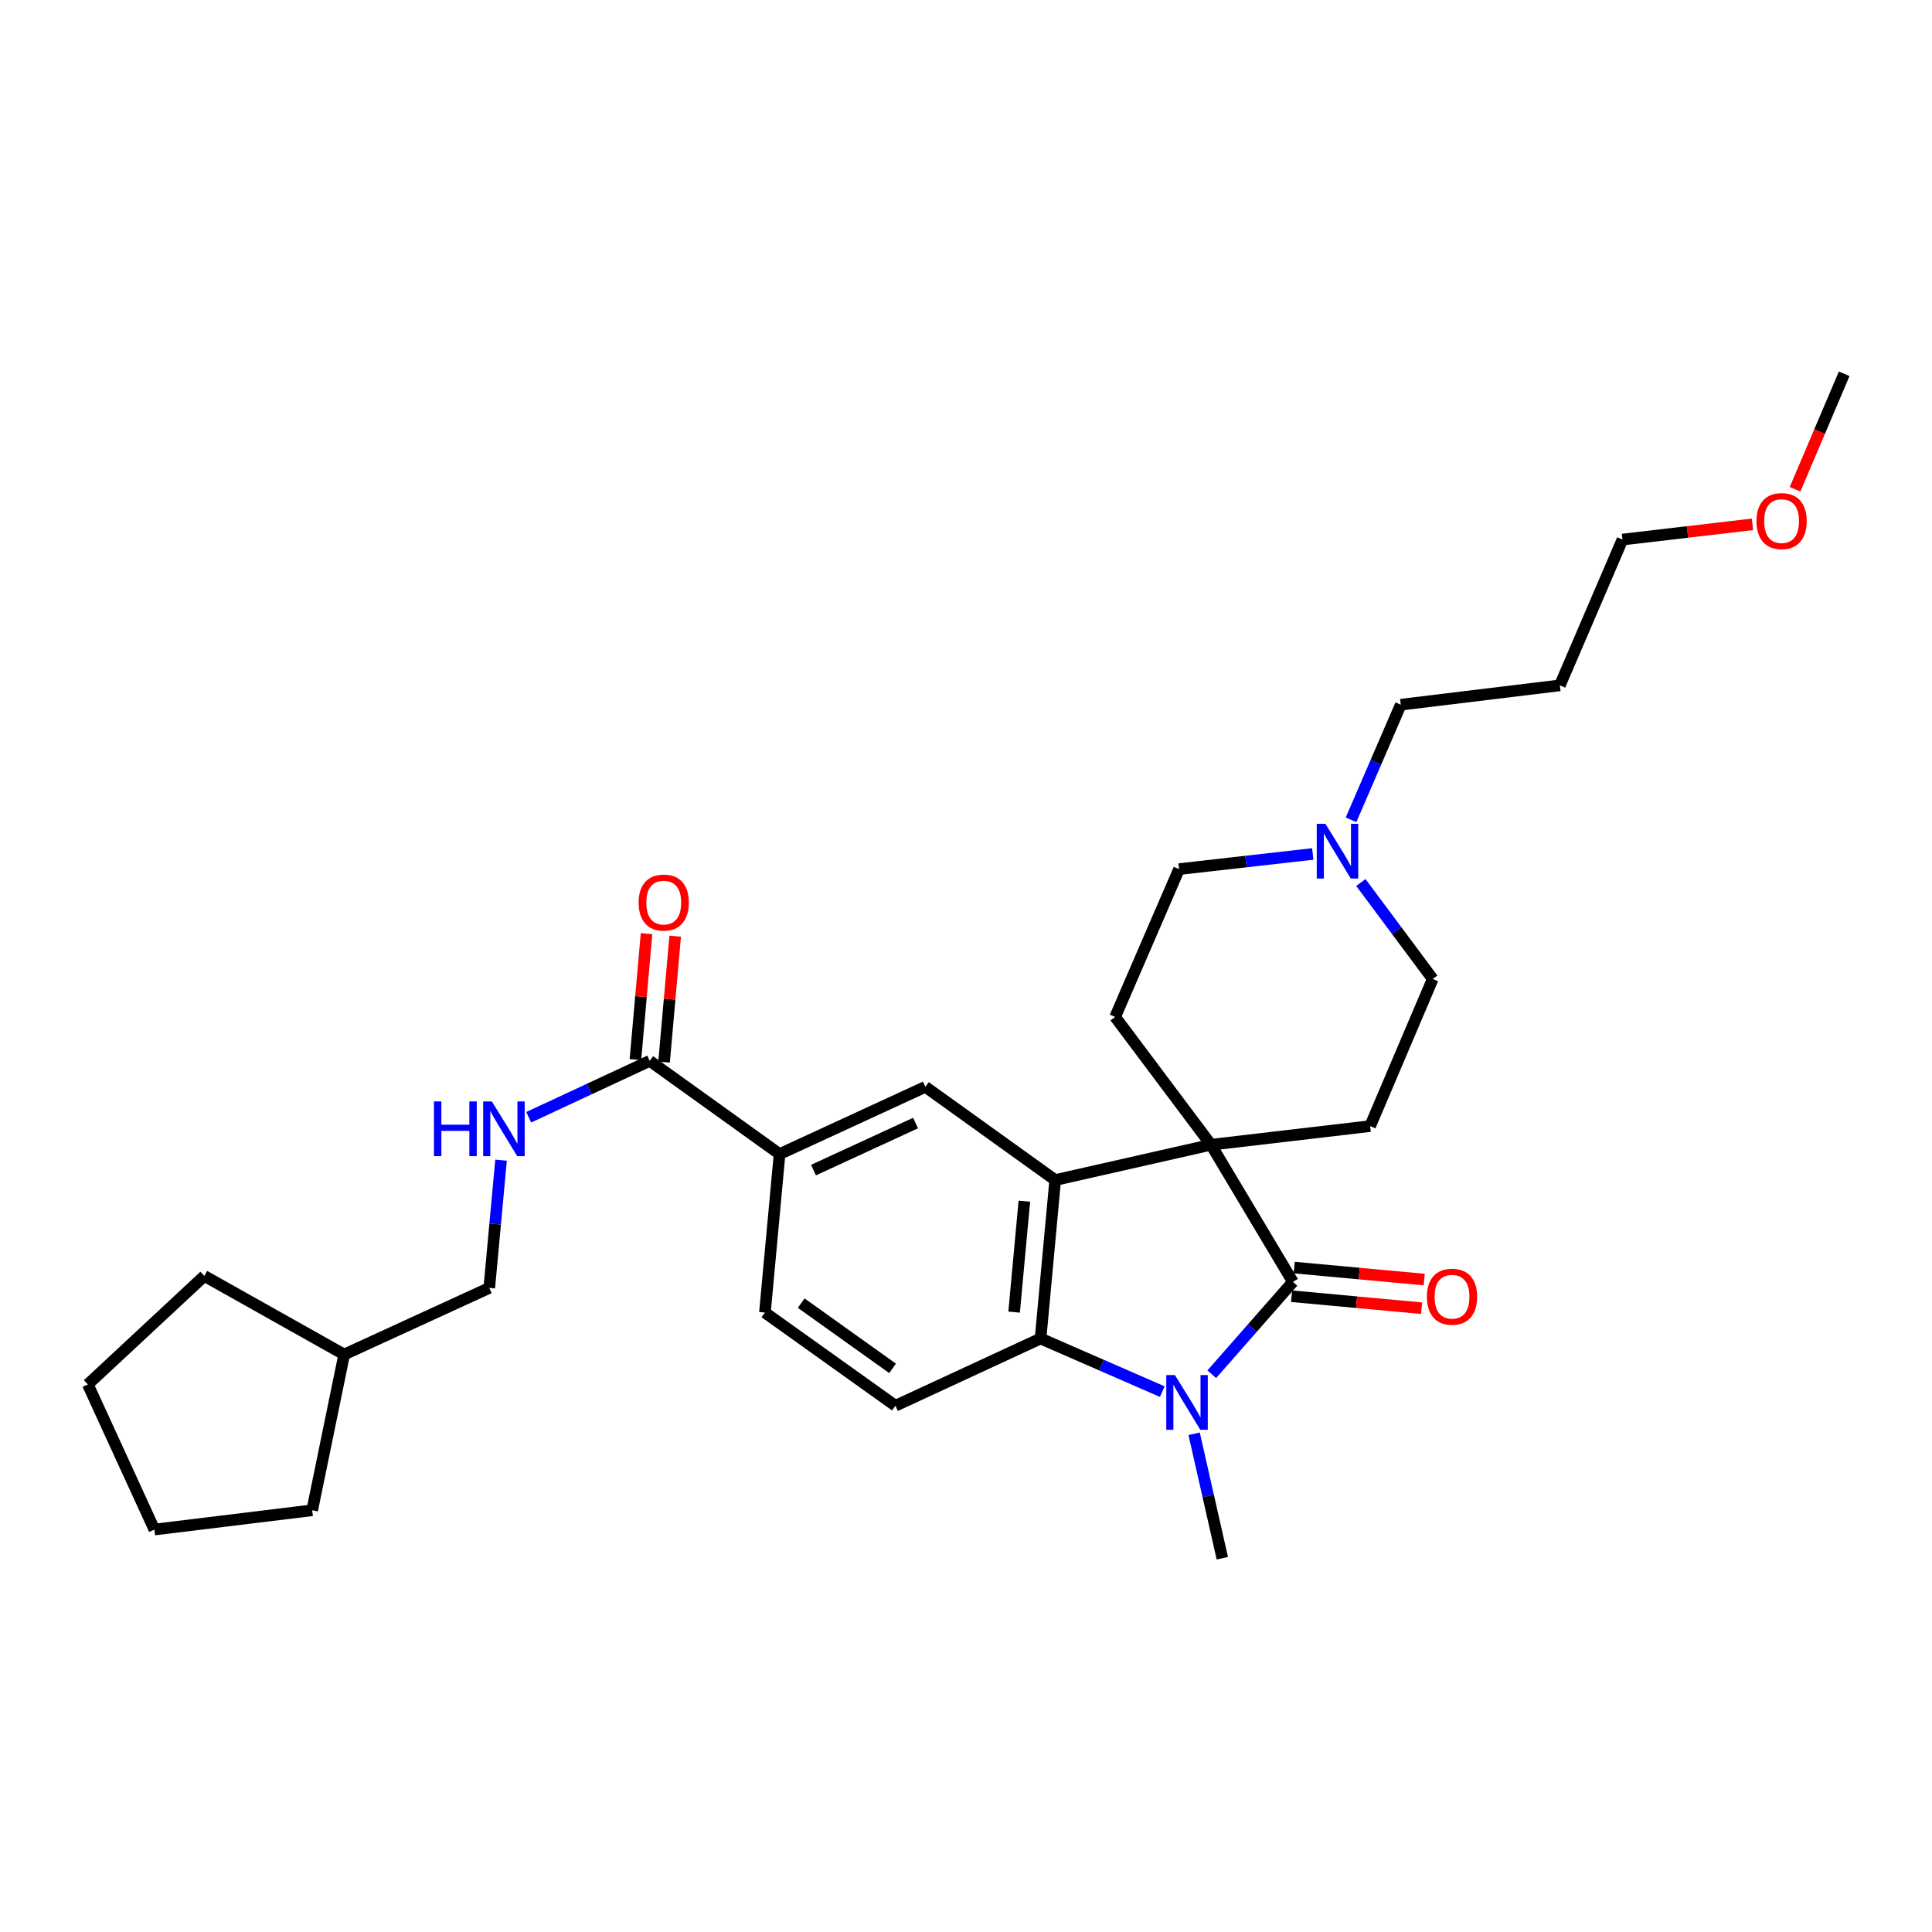 <?xml version='1.0' encoding='iso-8859-1'?>
<svg version='1.1' baseProfile='full'
              xmlns='http://www.w3.org/2000/svg'
                      xmlns:rdkit='http://www.rdkit.org/xml'
                      xmlns:xlink='http://www.w3.org/1999/xlink'
                  xml:space='preserve'
width='1000px' height='1000px' viewBox='0 0 1000 1000'>
<!-- END OF HEADER -->
<rect style='opacity:1.0;fill:#FFFFFF;stroke:none' width='1000' height='1000' x='0' y='0'> </rect>
<path class='bond-0' d='M 626.816,592.525 L 669.204,663.505' style='fill:none;fill-rule:evenodd;stroke:#000000;stroke-width:6px;stroke-linecap:butt;stroke-linejoin:miter;stroke-opacity:1' />
<path class='bond-2' d='M 626.816,592.525 L 546.167,610.795' style='fill:none;fill-rule:evenodd;stroke:#000000;stroke-width:6px;stroke-linecap:butt;stroke-linejoin:miter;stroke-opacity:1' />
<path class='bond-7' d='M 626.816,592.525 L 577.191,526.367' style='fill:none;fill-rule:evenodd;stroke:#000000;stroke-width:6px;stroke-linecap:butt;stroke-linejoin:miter;stroke-opacity:1' />
<path class='bond-8' d='M 626.816,592.525 L 709.176,582.873' style='fill:none;fill-rule:evenodd;stroke:#000000;stroke-width:6px;stroke-linecap:butt;stroke-linejoin:miter;stroke-opacity:1' />
<path class='bond-1' d='M 669.204,663.505 L 648.21,687.403' style='fill:none;fill-rule:evenodd;stroke:#000000;stroke-width:6px;stroke-linecap:butt;stroke-linejoin:miter;stroke-opacity:1' />
<path class='bond-1' d='M 648.21,687.403 L 627.217,711.302' style='fill:none;fill-rule:evenodd;stroke:#0000FF;stroke-width:6px;stroke-linecap:butt;stroke-linejoin:miter;stroke-opacity:1' />
<path class='bond-12' d='M 668.52,670.917 L 702.167,674.019' style='fill:none;fill-rule:evenodd;stroke:#000000;stroke-width:6px;stroke-linecap:butt;stroke-linejoin:miter;stroke-opacity:1' />
<path class='bond-12' d='M 702.167,674.019 L 735.813,677.121' style='fill:none;fill-rule:evenodd;stroke:#FF0000;stroke-width:6px;stroke-linecap:butt;stroke-linejoin:miter;stroke-opacity:1' />
<path class='bond-12' d='M 669.887,656.093 L 703.533,659.195' style='fill:none;fill-rule:evenodd;stroke:#000000;stroke-width:6px;stroke-linecap:butt;stroke-linejoin:miter;stroke-opacity:1' />
<path class='bond-12' d='M 703.533,659.195 L 737.18,662.296' style='fill:none;fill-rule:evenodd;stroke:#FF0000;stroke-width:6px;stroke-linecap:butt;stroke-linejoin:miter;stroke-opacity:1' />
<path class='bond-17' d='M 618.078,742.119 L 625.375,774.325' style='fill:none;fill-rule:evenodd;stroke:#0000FF;stroke-width:6px;stroke-linecap:butt;stroke-linejoin:miter;stroke-opacity:1' />
<path class='bond-17' d='M 625.375,774.325 L 632.672,806.532' style='fill:none;fill-rule:evenodd;stroke:#000000;stroke-width:6px;stroke-linecap:butt;stroke-linejoin:miter;stroke-opacity:1' />
<path class='bond-30' d='M 601.594,720.304 L 570.093,706.56' style='fill:none;fill-rule:evenodd;stroke:#0000FF;stroke-width:6px;stroke-linecap:butt;stroke-linejoin:miter;stroke-opacity:1' />
<path class='bond-30' d='M 570.093,706.56 L 538.591,692.817' style='fill:none;fill-rule:evenodd;stroke:#000000;stroke-width:6px;stroke-linecap:butt;stroke-linejoin:miter;stroke-opacity:1' />
<path class='bond-3' d='M 546.167,610.795 L 538.591,692.817' style='fill:none;fill-rule:evenodd;stroke:#000000;stroke-width:6px;stroke-linecap:butt;stroke-linejoin:miter;stroke-opacity:1' />
<path class='bond-3' d='M 530.207,621.729 L 524.904,679.144' style='fill:none;fill-rule:evenodd;stroke:#000000;stroke-width:6px;stroke-linecap:butt;stroke-linejoin:miter;stroke-opacity:1' />
<path class='bond-4' d='M 546.167,610.795 L 478.976,562.544' style='fill:none;fill-rule:evenodd;stroke:#000000;stroke-width:6px;stroke-linecap:butt;stroke-linejoin:miter;stroke-opacity:1' />
<path class='bond-9' d='M 538.591,692.817 L 463.468,727.612' style='fill:none;fill-rule:evenodd;stroke:#000000;stroke-width:6px;stroke-linecap:butt;stroke-linejoin:miter;stroke-opacity:1' />
<path class='bond-6' d='M 478.976,562.544 L 403.505,597.347' style='fill:none;fill-rule:evenodd;stroke:#000000;stroke-width:6px;stroke-linecap:butt;stroke-linejoin:miter;stroke-opacity:1' />
<path class='bond-6' d='M 473.889,581.283 L 421.06,605.646' style='fill:none;fill-rule:evenodd;stroke:#000000;stroke-width:6px;stroke-linecap:butt;stroke-linejoin:miter;stroke-opacity:1' />
<path class='bond-5' d='M 336.305,549.104 L 403.505,597.347' style='fill:none;fill-rule:evenodd;stroke:#000000;stroke-width:6px;stroke-linecap:butt;stroke-linejoin:miter;stroke-opacity:1' />
<path class='bond-11' d='M 336.305,549.104 L 304.98,563.697' style='fill:none;fill-rule:evenodd;stroke:#000000;stroke-width:6px;stroke-linecap:butt;stroke-linejoin:miter;stroke-opacity:1' />
<path class='bond-11' d='M 304.98,563.697 L 273.655,578.29' style='fill:none;fill-rule:evenodd;stroke:#0000FF;stroke-width:6px;stroke-linecap:butt;stroke-linejoin:miter;stroke-opacity:1' />
<path class='bond-14' d='M 343.72,549.759 L 346.599,517.161' style='fill:none;fill-rule:evenodd;stroke:#000000;stroke-width:6px;stroke-linecap:butt;stroke-linejoin:miter;stroke-opacity:1' />
<path class='bond-14' d='M 346.599,517.161 L 349.479,484.564' style='fill:none;fill-rule:evenodd;stroke:#FF0000;stroke-width:6px;stroke-linecap:butt;stroke-linejoin:miter;stroke-opacity:1' />
<path class='bond-14' d='M 328.89,548.449 L 331.77,515.851' style='fill:none;fill-rule:evenodd;stroke:#000000;stroke-width:6px;stroke-linecap:butt;stroke-linejoin:miter;stroke-opacity:1' />
<path class='bond-14' d='M 331.77,515.851 L 334.649,483.254' style='fill:none;fill-rule:evenodd;stroke:#FF0000;stroke-width:6px;stroke-linecap:butt;stroke-linejoin:miter;stroke-opacity:1' />
<path class='bond-13' d='M 403.505,597.347 L 395.921,679.377' style='fill:none;fill-rule:evenodd;stroke:#000000;stroke-width:6px;stroke-linecap:butt;stroke-linejoin:miter;stroke-opacity:1' />
<path class='bond-16' d='M 577.191,526.367 L 610.283,449.854' style='fill:none;fill-rule:evenodd;stroke:#000000;stroke-width:6px;stroke-linecap:butt;stroke-linejoin:miter;stroke-opacity:1' />
<path class='bond-15' d='M 709.176,582.873 L 741.573,506.716' style='fill:none;fill-rule:evenodd;stroke:#000000;stroke-width:6px;stroke-linecap:butt;stroke-linejoin:miter;stroke-opacity:1' />
<path class='bond-31' d='M 463.468,727.612 L 395.921,679.377' style='fill:none;fill-rule:evenodd;stroke:#000000;stroke-width:6px;stroke-linecap:butt;stroke-linejoin:miter;stroke-opacity:1' />
<path class='bond-31' d='M 461.987,708.261 L 414.704,674.496' style='fill:none;fill-rule:evenodd;stroke:#000000;stroke-width:6px;stroke-linecap:butt;stroke-linejoin:miter;stroke-opacity:1' />
<path class='bond-10' d='M 704.373,456.78 L 722.973,481.748' style='fill:none;fill-rule:evenodd;stroke:#0000FF;stroke-width:6px;stroke-linecap:butt;stroke-linejoin:miter;stroke-opacity:1' />
<path class='bond-10' d='M 722.973,481.748 L 741.573,506.716' style='fill:none;fill-rule:evenodd;stroke:#000000;stroke-width:6px;stroke-linecap:butt;stroke-linejoin:miter;stroke-opacity:1' />
<path class='bond-19' d='M 699.295,424.333 L 712.163,394.541' style='fill:none;fill-rule:evenodd;stroke:#0000FF;stroke-width:6px;stroke-linecap:butt;stroke-linejoin:miter;stroke-opacity:1' />
<path class='bond-19' d='M 712.163,394.541 L 725.031,364.748' style='fill:none;fill-rule:evenodd;stroke:#000000;stroke-width:6px;stroke-linecap:butt;stroke-linejoin:miter;stroke-opacity:1' />
<path class='bond-29' d='M 679.484,442.009 L 644.883,445.932' style='fill:none;fill-rule:evenodd;stroke:#0000FF;stroke-width:6px;stroke-linecap:butt;stroke-linejoin:miter;stroke-opacity:1' />
<path class='bond-29' d='M 644.883,445.932 L 610.283,449.854' style='fill:none;fill-rule:evenodd;stroke:#000000;stroke-width:6px;stroke-linecap:butt;stroke-linejoin:miter;stroke-opacity:1' />
<path class='bond-18' d='M 259.34,600.49 L 256.295,633.557' style='fill:none;fill-rule:evenodd;stroke:#0000FF;stroke-width:6px;stroke-linecap:butt;stroke-linejoin:miter;stroke-opacity:1' />
<path class='bond-18' d='M 256.295,633.557 L 253.25,666.623' style='fill:none;fill-rule:evenodd;stroke:#000000;stroke-width:6px;stroke-linecap:butt;stroke-linejoin:miter;stroke-opacity:1' />
<path class='bond-21' d='M 253.25,666.623 L 178.143,701.096' style='fill:none;fill-rule:evenodd;stroke:#000000;stroke-width:6px;stroke-linecap:butt;stroke-linejoin:miter;stroke-opacity:1' />
<path class='bond-20' d='M 725.031,364.748 L 807.383,354.74' style='fill:none;fill-rule:evenodd;stroke:#000000;stroke-width:6px;stroke-linecap:butt;stroke-linejoin:miter;stroke-opacity:1' />
<path class='bond-23' d='M 807.383,354.74 L 839.788,279.278' style='fill:none;fill-rule:evenodd;stroke:#000000;stroke-width:6px;stroke-linecap:butt;stroke-linejoin:miter;stroke-opacity:1' />
<path class='bond-25' d='M 178.143,701.096 L 161.593,781.719' style='fill:none;fill-rule:evenodd;stroke:#000000;stroke-width:6px;stroke-linecap:butt;stroke-linejoin:miter;stroke-opacity:1' />
<path class='bond-26' d='M 178.143,701.096 L 105.765,660.428' style='fill:none;fill-rule:evenodd;stroke:#000000;stroke-width:6px;stroke-linecap:butt;stroke-linejoin:miter;stroke-opacity:1' />
<path class='bond-22' d='M 907.076,271.399 L 873.432,275.338' style='fill:none;fill-rule:evenodd;stroke:#FF0000;stroke-width:6px;stroke-linecap:butt;stroke-linejoin:miter;stroke-opacity:1' />
<path class='bond-22' d='M 873.432,275.338 L 839.788,279.278' style='fill:none;fill-rule:evenodd;stroke:#000000;stroke-width:6px;stroke-linecap:butt;stroke-linejoin:miter;stroke-opacity:1' />
<path class='bond-24' d='M 929.12,253.245 L 941.833,223.357' style='fill:none;fill-rule:evenodd;stroke:#FF0000;stroke-width:6px;stroke-linecap:butt;stroke-linejoin:miter;stroke-opacity:1' />
<path class='bond-24' d='M 941.833,223.357 L 954.545,193.468' style='fill:none;fill-rule:evenodd;stroke:#000000;stroke-width:6px;stroke-linecap:butt;stroke-linejoin:miter;stroke-opacity:1' />
<path class='bond-28' d='M 161.593,781.719 L 79.911,791.702' style='fill:none;fill-rule:evenodd;stroke:#000000;stroke-width:6px;stroke-linecap:butt;stroke-linejoin:miter;stroke-opacity:1' />
<path class='bond-27' d='M 105.765,660.428 L 45.455,716.579' style='fill:none;fill-rule:evenodd;stroke:#000000;stroke-width:6px;stroke-linecap:butt;stroke-linejoin:miter;stroke-opacity:1' />
<path class='bond-32' d='M 45.455,716.579 L 79.911,791.702' style='fill:none;fill-rule:evenodd;stroke:#000000;stroke-width:6px;stroke-linecap:butt;stroke-linejoin:miter;stroke-opacity:1' />
<path  class='atom-2' d='M 608.141 711.732
L 617.421 726.732
Q 618.341 728.212, 619.821 730.892
Q 621.301 733.572, 621.381 733.732
L 621.381 711.732
L 625.141 711.732
L 625.141 740.052
L 621.261 740.052
L 611.301 723.652
Q 610.141 721.732, 608.901 719.532
Q 607.701 717.332, 607.341 716.652
L 607.341 740.052
L 603.661 740.052
L 603.661 711.732
L 608.141 711.732
' fill='#0000FF'/>
<path  class='atom-11' d='M 686.027 426.398
L 695.307 441.398
Q 696.227 442.878, 697.707 445.558
Q 699.187 448.238, 699.267 448.398
L 699.267 426.398
L 703.027 426.398
L 703.027 454.718
L 699.147 454.718
L 689.187 438.318
Q 688.027 436.398, 686.787 434.198
Q 685.587 431.998, 685.227 431.318
L 685.227 454.718
L 681.547 454.718
L 681.547 426.398
L 686.027 426.398
' fill='#0000FF'/>
<path  class='atom-12' d='M 224.614 570.103
L 228.454 570.103
L 228.454 582.143
L 242.934 582.143
L 242.934 570.103
L 246.774 570.103
L 246.774 598.423
L 242.934 598.423
L 242.934 585.343
L 228.454 585.343
L 228.454 598.423
L 224.614 598.423
L 224.614 570.103
' fill='#0000FF'/>
<path  class='atom-12' d='M 254.574 570.103
L 263.854 585.103
Q 264.774 586.583, 266.254 589.263
Q 267.734 591.943, 267.814 592.103
L 267.814 570.103
L 271.574 570.103
L 271.574 598.423
L 267.694 598.423
L 257.734 582.023
Q 256.574 580.103, 255.334 577.903
Q 254.134 575.703, 253.774 575.023
L 253.774 598.423
L 250.094 598.423
L 250.094 570.103
L 254.574 570.103
' fill='#0000FF'/>
<path  class='atom-13' d='M 738.564 671.178
Q 738.564 664.378, 741.924 660.578
Q 745.284 656.778, 751.564 656.778
Q 757.844 656.778, 761.204 660.578
Q 764.564 664.378, 764.564 671.178
Q 764.564 678.058, 761.164 681.978
Q 757.764 685.858, 751.564 685.858
Q 745.324 685.858, 741.924 681.978
Q 738.564 678.098, 738.564 671.178
M 751.564 682.658
Q 755.884 682.658, 758.204 679.778
Q 760.564 676.858, 760.564 671.178
Q 760.564 665.618, 758.204 662.818
Q 755.884 659.978, 751.564 659.978
Q 747.244 659.978, 744.884 662.778
Q 742.564 665.578, 742.564 671.178
Q 742.564 676.898, 744.884 679.778
Q 747.244 682.658, 751.564 682.658
' fill='#FF0000'/>
<path  class='atom-15' d='M 330.55 467.171
Q 330.55 460.371, 333.91 456.571
Q 337.27 452.771, 343.55 452.771
Q 349.83 452.771, 353.19 456.571
Q 356.55 460.371, 356.55 467.171
Q 356.55 474.051, 353.15 477.971
Q 349.75 481.851, 343.55 481.851
Q 337.31 481.851, 333.91 477.971
Q 330.55 474.091, 330.55 467.171
M 343.55 478.651
Q 347.87 478.651, 350.19 475.771
Q 352.55 472.851, 352.55 467.171
Q 352.55 461.611, 350.19 458.811
Q 347.87 455.971, 343.55 455.971
Q 339.23 455.971, 336.87 458.771
Q 334.55 461.571, 334.55 467.171
Q 334.55 472.891, 336.87 475.771
Q 339.23 478.651, 343.55 478.651
' fill='#FF0000'/>
<path  class='atom-23' d='M 909.149 269.714
Q 909.149 262.914, 912.509 259.114
Q 915.869 255.314, 922.149 255.314
Q 928.429 255.314, 931.789 259.114
Q 935.149 262.914, 935.149 269.714
Q 935.149 276.594, 931.749 280.514
Q 928.349 284.394, 922.149 284.394
Q 915.909 284.394, 912.509 280.514
Q 909.149 276.634, 909.149 269.714
M 922.149 281.194
Q 926.469 281.194, 928.789 278.314
Q 931.149 275.394, 931.149 269.714
Q 931.149 264.154, 928.789 261.354
Q 926.469 258.514, 922.149 258.514
Q 917.829 258.514, 915.469 261.314
Q 913.149 264.114, 913.149 269.714
Q 913.149 275.434, 915.469 278.314
Q 917.829 281.194, 922.149 281.194
' fill='#FF0000'/>
</svg>

